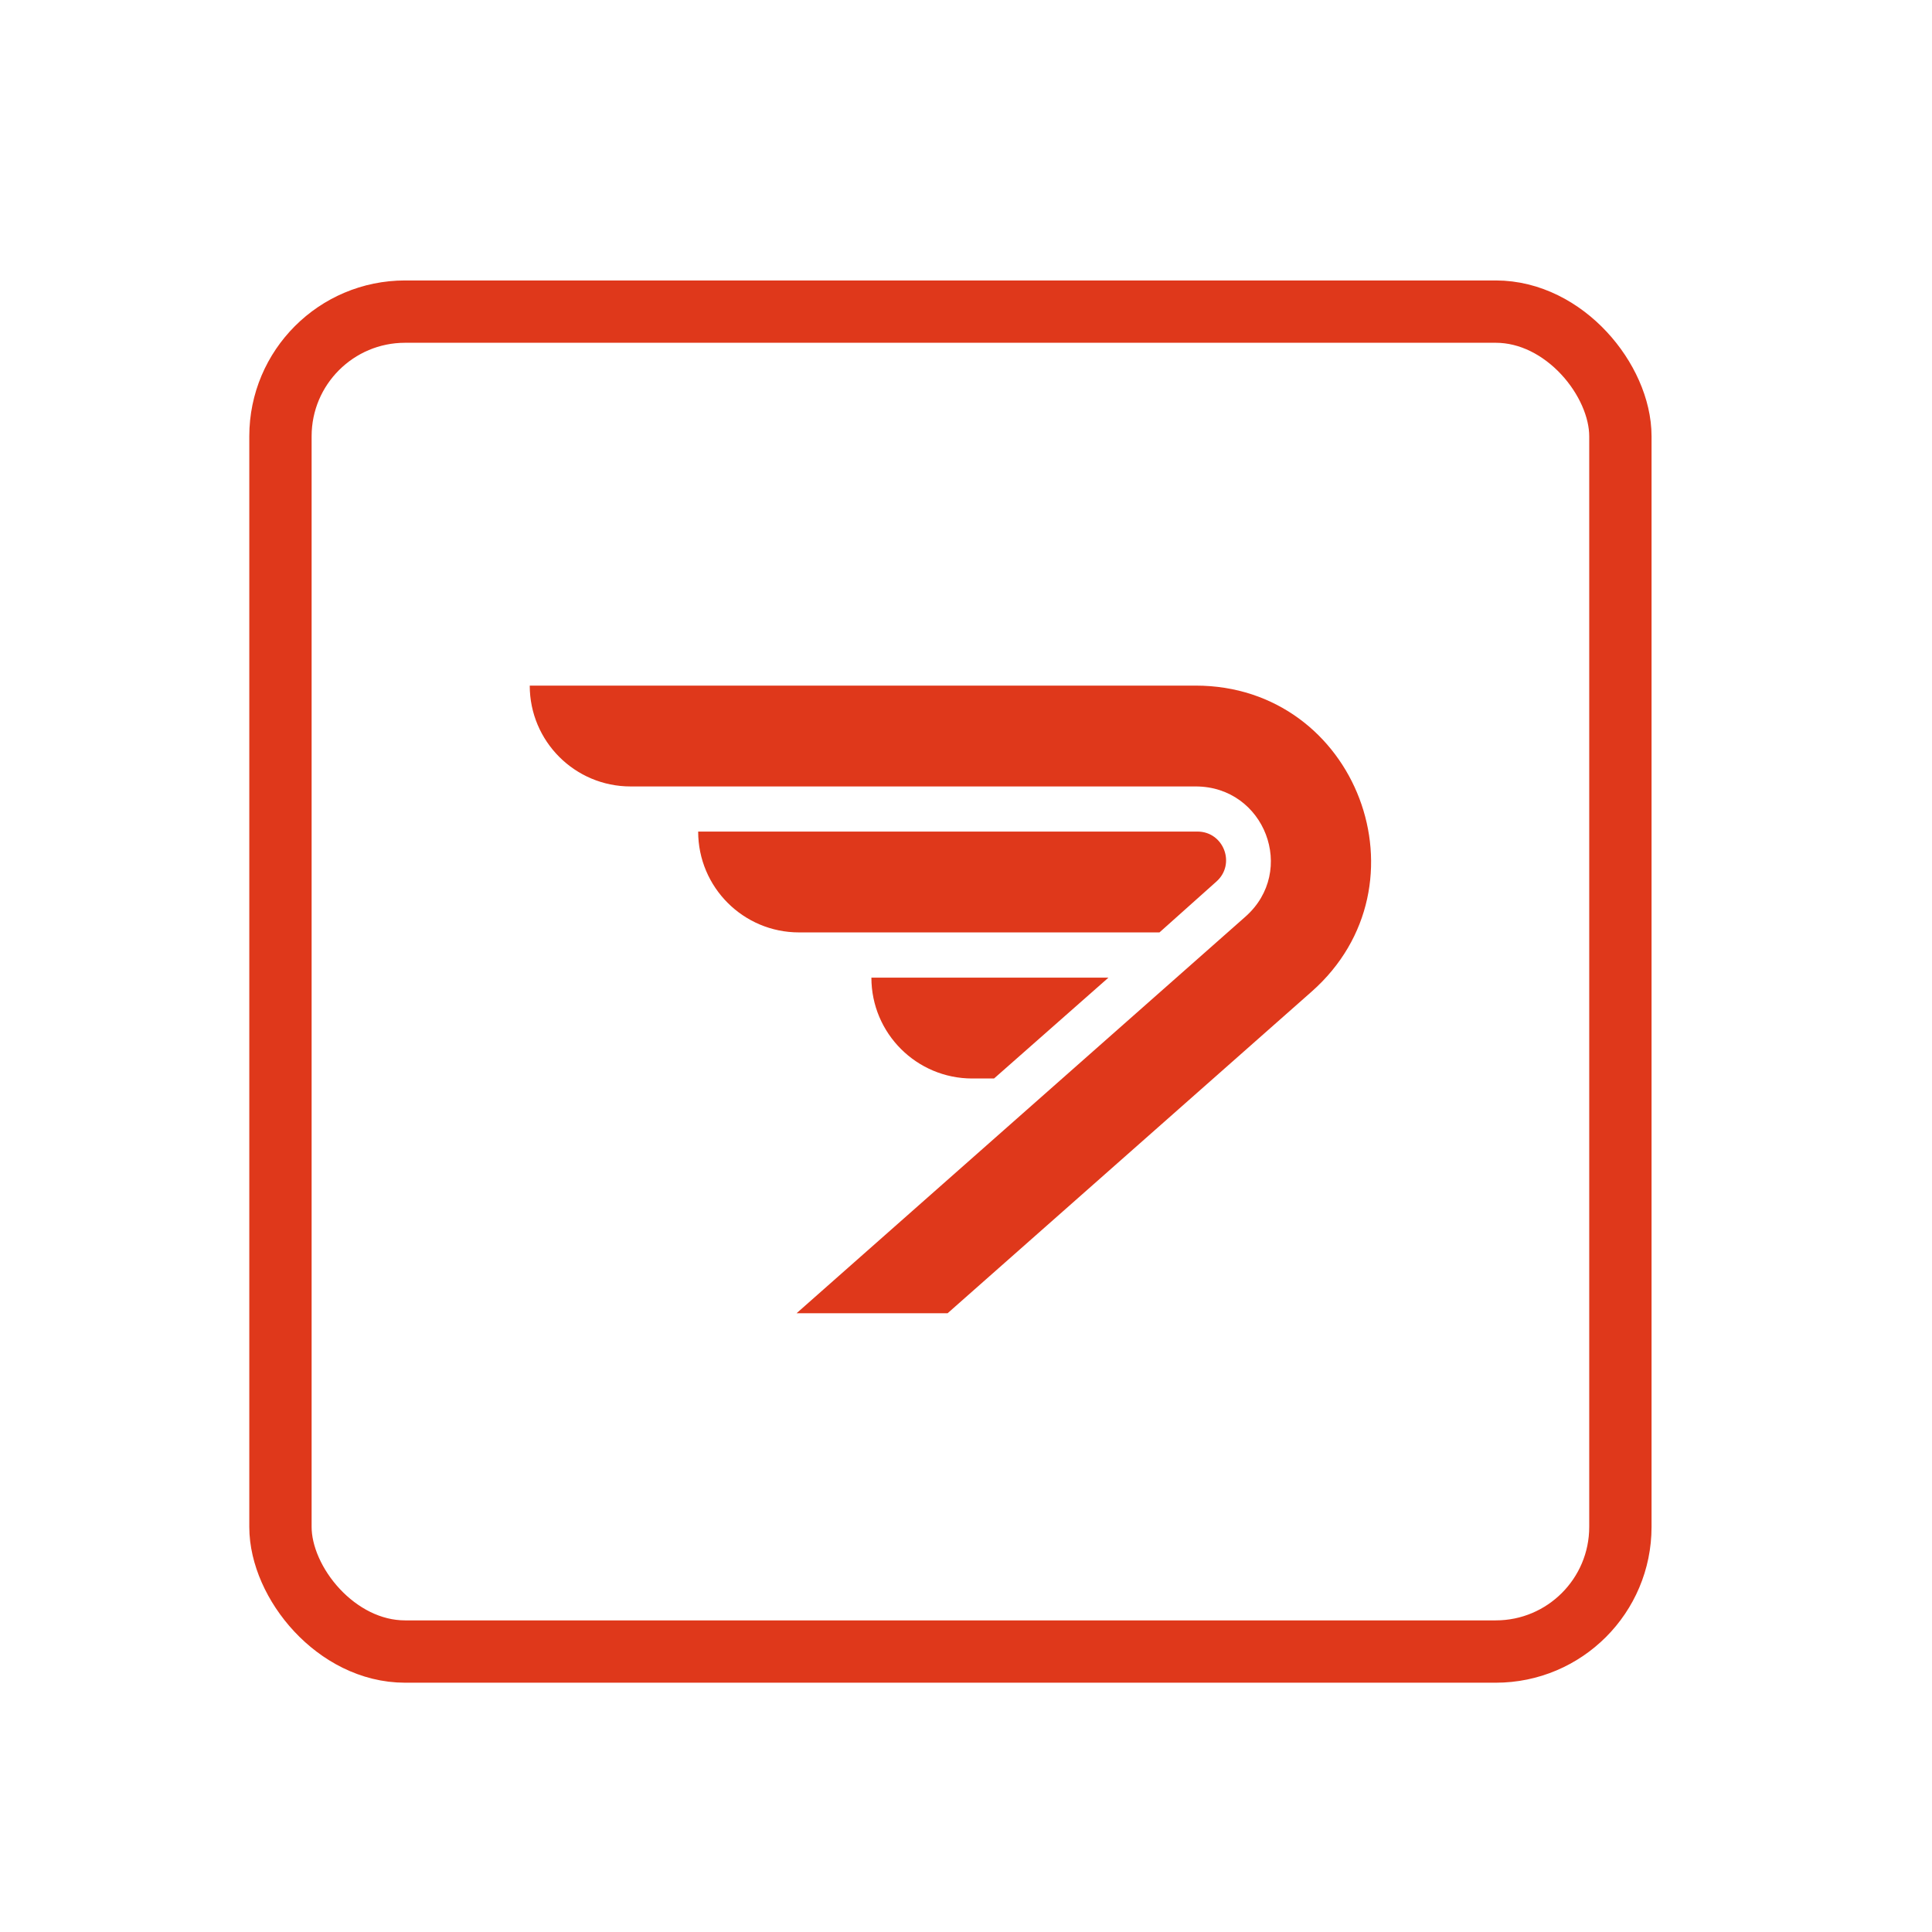 <?xml version="1.0" encoding="UTF-8"?> <svg xmlns="http://www.w3.org/2000/svg" width="62" height="62" viewBox="0 0 62 62" fill="none"><rect x="9" y="10" width="43" height="43" rx="4" stroke="#DF381B" stroke-width="2"></rect><path d="M22.405 26.686H38.427C39.27 26.686 39.667 27.727 39.038 28.288L37.209 29.922H25.641C23.854 29.922 22.405 28.473 22.405 26.686Z" fill="#DF381B"></path><path d="M27.964 31.374H35.571L31.9 34.61H31.2C29.413 34.61 27.964 33.161 27.964 31.374Z" fill="#DF381B"></path><path d="M38.371 25.238H20.236C18.449 25.238 17 23.789 17 22.002H38.371C43.544 22.002 45.968 28.398 42.092 31.822L30.41 42.143H25.563L39.966 29.418C41.627 27.951 40.588 25.238 38.371 25.238Z" fill="#DF381B"></path></svg> 
